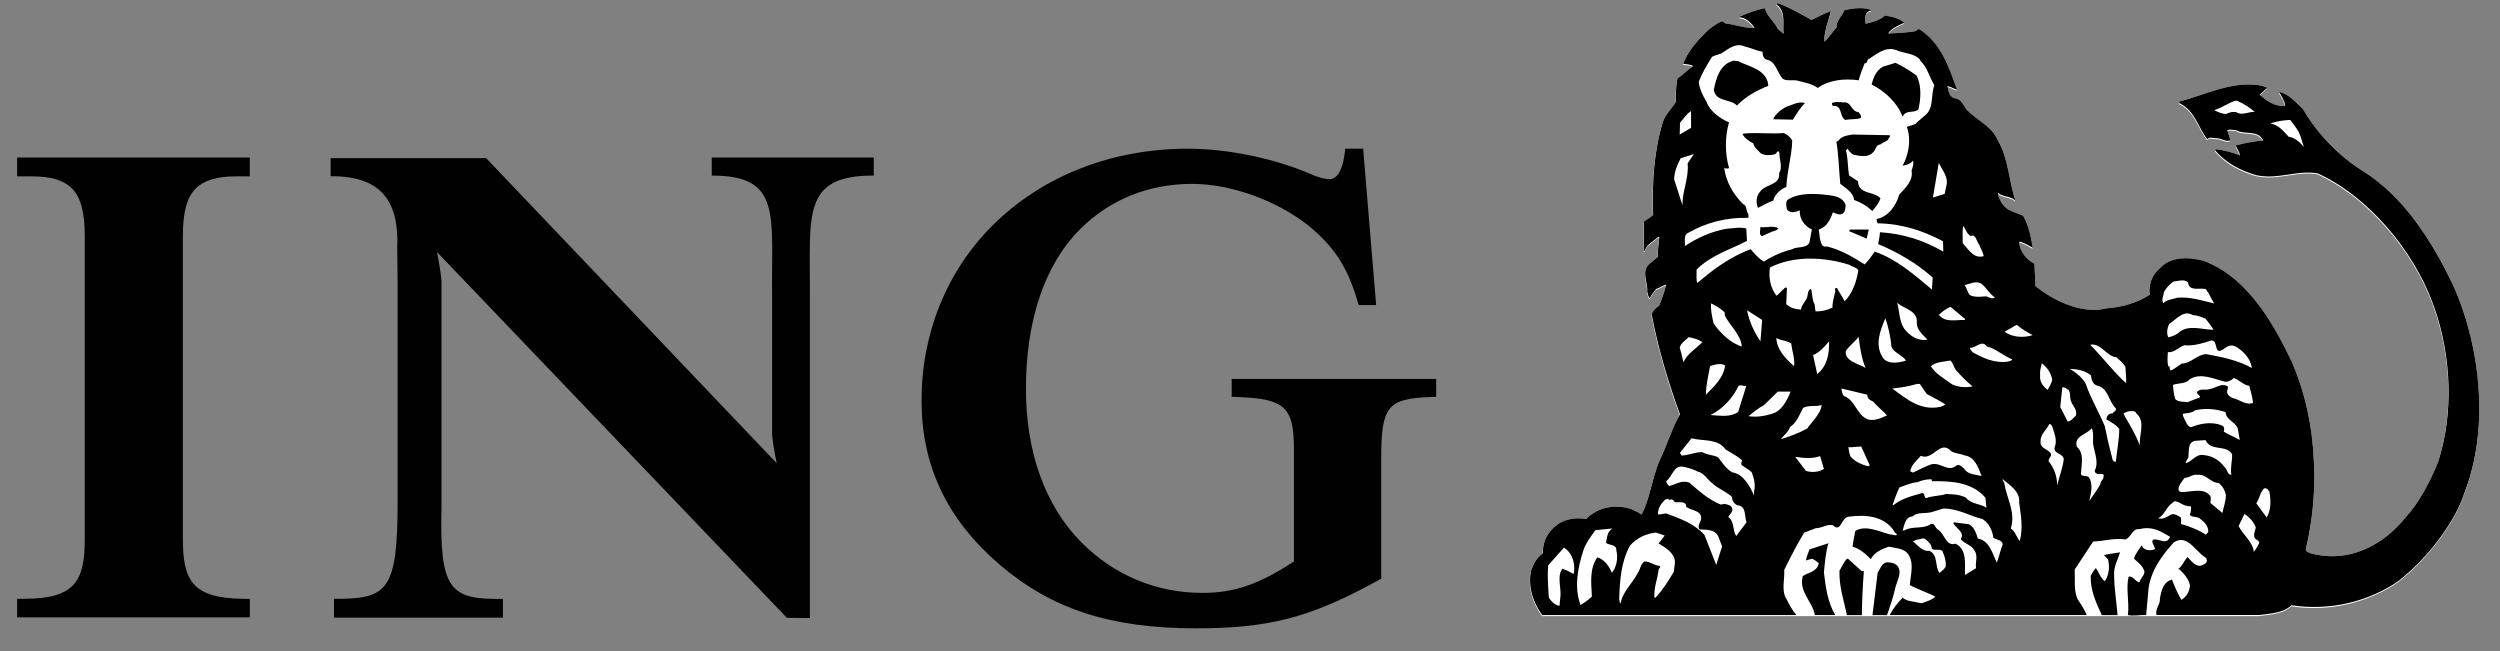 <svg width="96" height="25" viewBox="0 0 96 25" fill="none" xmlns="http://www.w3.org/2000/svg">
<rect x="0" y="0" width="96" height="25" fill="#808080" stroke="none"/>
<g clip-path="url(#clip0_955_245830)">
<path fill-rule="evenodd" clip-rule="evenodd" d="M1.244 6.773C1.955 6.773 2.45 6.923 2.757 7.23C3.101 7.574 3.255 8.141 3.255 9.07V20.672C3.255 22.278 2.918 22.994 0.93 22.994H0.657V23.706H9.593V22.998L9.323 22.994C7.354 22.971 7.022 22.259 7.022 20.672V9.07C7.022 8.144 7.175 7.579 7.519 7.236C7.829 6.924 8.333 6.772 9.058 6.772H9.592V6.05H0.657V6.772H1.244V6.773Z" fill="#010102"/>
<path fill-rule="evenodd" clip-rule="evenodd" d="M29.826 17.788C29.826 17.788 29.671 17.064 29.648 16.659V11.359C29.613 8.269 30.035 6.731 27.331 6.743V6.048H33.552V6.743C30.767 6.731 31.117 8.27 31.101 11.359V23.733L30.216 23.724L16.78 9.678C16.78 9.678 16.931 10.402 16.954 10.808V19.485C16.878 22.651 17.27 23.033 19.312 22.996V23.719H12.825V22.996C14.87 22.999 15.272 22.727 15.269 19.227V19.436V10.884L15.253 9.527C15.329 7.77 14.679 6.751 12.696 6.767V6.073H18.668L29.826 17.788Z" fill="#010102"/>
<path fill-rule="evenodd" clip-rule="evenodd" d="M52.345 5.71H51.659L51.627 5.945C51.581 6.295 51.443 6.882 51.043 6.882C50.929 6.882 50.646 6.828 50.326 6.682C48.937 6.081 47.137 5.71 45.622 5.71C42.674 5.71 39.999 6.765 38.089 8.682C36.334 10.443 35.374 12.84 35.388 15.431C35.4 17.912 36.377 19.953 38.376 21.674C40.389 23.395 42.646 24.128 45.924 24.128C48.656 24.128 50.219 23.736 52.619 22.45L53.039 22.222V17.593C53.039 15.619 53.281 15.312 54.888 15.247L55.149 15.237V14.55H47.297V15.237L47.559 15.247C49.349 15.317 49.687 15.637 49.687 17.269V21.559C48.359 22.434 47.394 22.767 46.176 22.767C44.375 22.767 42.772 22.071 41.541 20.843C40.1 19.402 39.396 17.303 39.396 14.931C39.396 12.376 40.077 10.197 41.48 8.796C42.597 7.681 44.081 7.061 45.773 7.061C47.284 7.061 49.04 7.709 50.245 8.663C51.224 9.464 51.732 10.239 52.115 11.52L52.174 11.714H52.844L52.345 5.71Z" fill="#010102"/>
<path fill-rule="evenodd" clip-rule="evenodd" d="M86.738 23.658C87.174 23.592 87.637 23.602 87.986 23.283C89.461 23.509 90.956 23.145 92.115 22.333C92.726 21.841 93.276 21.27 93.722 20.646C94.114 20.096 94.423 19.584 94.623 18.969C94.772 18.589 94.89 18.195 94.979 17.789C95.4 15.877 95.178 13.739 94.555 11.92C94.442 11.583 94.311 11.256 94.169 10.944C93.392 9.338 92.333 7.606 90.704 6.591C89.786 6.019 88.941 5.134 88.422 4.218C88.14 3.965 87.87 3.629 87.505 3.568C87.605 3.733 87.715 3.894 87.742 4.086L87.721 4.113C87.334 4.124 87.03 3.919 86.765 3.672L87.057 3.407C86.947 3.351 86.821 3.33 86.699 3.302C85.584 3.175 84.667 3.689 83.678 3.937L83.663 3.991C84.27 4.261 84.397 4.93 84.751 5.382C84.838 5.277 84.987 5.353 85.109 5.344C85.286 5.354 85.451 5.481 85.623 5.437C85.628 5.289 85.545 5.172 85.518 5.04C85.623 4.99 85.749 5.034 85.866 5.04C86.186 5.227 86.699 5.007 86.898 5.437C86.534 5.46 86.191 5.536 85.849 5.619C85.871 5.757 86.01 5.867 85.998 6.005C85.706 5.884 85.396 5.807 85.07 5.769L85.054 5.818C85.468 6.303 86.037 6.591 86.617 6.761C87.451 6.954 88.185 6.557 88.99 6.695C90.968 7.6 92.657 9.669 93.392 11.633C93.428 11.727 93.463 11.823 93.495 11.92C94.111 13.713 94.227 15.918 93.611 17.788C93.283 18.566 92.922 19.301 92.343 19.933C92.124 20.203 91.882 20.442 91.619 20.645C90.79 21.29 89.768 21.575 88.714 21.286C88.648 21.24 88.515 21.229 88.538 21.114C88.574 20.96 88.609 20.805 88.639 20.645C88.813 19.749 88.894 18.806 88.847 17.863C88.846 17.823 88.845 17.782 88.843 17.742C88.785 16.373 88.512 15.142 88.008 13.958C87.685 13.278 87.302 12.537 86.819 11.873C86.241 11.08 85.526 10.395 84.606 10.053C84.043 9.904 83.347 9.876 82.923 10.344C82.619 10.61 82.493 10.968 82.536 11.361C82.061 11.661 81.527 11.823 80.946 11.873C80.804 11.885 80.658 11.938 80.51 11.936C80.37 11.942 80.233 11.936 80.098 11.92C79.399 11.834 78.692 11.457 78.154 11.026C78.143 10.739 78.126 10.469 78.115 10.166C77.807 10.006 77.552 9.703 77.53 9.344L77.558 9.316C77.735 9.371 77.889 9.459 78.049 9.553C77.977 9.123 77.894 8.698 77.68 8.323C77.48 8.24 77.281 8.174 77.094 8.074C76.879 7.932 76.74 7.672 76.709 7.435C76.901 7.623 77.238 7.557 77.387 7.755C77.127 6.988 77.123 6.111 76.697 5.41C76.481 4.892 75.918 4.654 75.531 4.274C75.382 4.092 75.322 3.838 75.052 3.81C74.831 3.755 74.814 3.507 74.776 3.347C74.913 3.363 75.029 3.457 75.144 3.479C74.825 2.63 74.543 1.686 73.676 1.146L73.528 1.24C73.191 1.29 72.832 1.312 72.495 1.323C72.644 1.103 72.909 1.008 73.119 0.908C72.876 0.727 72.676 0.683 72.372 0.634C72.195 0.809 71.876 0.898 71.65 0.948L71.621 0.925C71.615 0.727 71.571 0.484 71.87 0.434C71.582 0.296 71.106 0.352 70.814 0.434C70.732 0.65 70.495 0.843 70.512 1.097C70.341 1.274 70.219 1.511 70.042 1.638C70.037 1.213 70.218 0.822 70.295 0.463C70.047 0.557 69.794 0.69 69.55 0.805C69.159 0.579 68.746 0.353 68.327 0.182C68.289 0.165 68.205 0.149 68.222 0.22C68.581 0.479 68.442 0.965 68.48 1.334L68.254 1.147C68.143 0.866 67.825 0.662 67.77 0.353C67.394 0.425 67.154 0.524 66.806 0.673L66.758 0.701C67.017 0.701 67.238 0.904 67.364 1.109C66.973 1.13 66.625 0.977 66.238 0.937C66.2 0.899 66.166 0.854 66.105 0.86C65.912 0.932 65.746 1.069 65.576 1.202C65.195 1.577 64.808 1.991 64.626 2.488C64.754 2.509 64.913 2.504 65.007 2.581C64.798 2.708 64.615 2.923 64.411 3.044C64.339 3.331 64.351 3.658 64.334 3.971C64.173 4.215 63.958 4.429 63.854 4.7C63.511 5.807 63.423 7.039 63.473 8.296C63.362 8.401 63.218 8.468 63.114 8.55L63.125 9.675H63.152C63.202 9.439 63.484 9.306 63.655 9.146H63.711C63.683 9.4 63.65 9.654 63.644 9.913L63.325 10.178C63.004 10.459 63.274 10.884 63.247 11.237C63.27 11.33 63.285 11.468 63.352 11.491C63.391 11.353 63.512 11.254 63.59 11.132C63.727 11.099 63.849 10.988 63.975 10.973C63.903 11.248 63.811 11.518 63.699 11.783C63.646 11.818 63.584 11.864 63.531 11.921C63.474 11.982 63.429 12.05 63.417 12.125C63.667 13.432 64.057 14.722 64.504 15.952C64.201 16.466 64.029 17.07 63.776 17.6C63.74 17.674 63.708 17.75 63.677 17.826C63.424 18.467 63.346 19.185 63.031 19.801C62.903 19.713 62.765 19.646 62.623 19.585C62.025 19.387 61.335 19.514 60.9 19.972C60.513 19.9 60.115 19.966 59.811 20.171C59.593 20.333 59.425 20.53 59.328 20.76C59.262 20.92 59.232 21.095 59.242 21.285C58.995 21.456 58.862 21.72 58.779 21.985C58.663 22.581 58.873 23.201 59.215 23.659H86.738V23.658Z" fill="white"/>
<path fill-rule="evenodd" clip-rule="evenodd" d="M83.084 11.256C83.078 11.399 82.973 11.56 83.067 11.681C83.2 11.531 83.421 11.537 83.598 11.471C84.089 11.427 84.558 11.581 85.016 11.692C84.901 11.51 84.823 11.307 84.696 11.141C84.441 11.075 84.055 11.251 84.012 10.876C83.857 10.743 83.613 10.838 83.454 10.848C83.299 10.959 83.172 11.096 83.084 11.256Z" fill="white"/>
<path fill-rule="evenodd" clip-rule="evenodd" d="M66.205 6.495C66.203 6.493 66.199 6.49 66.196 6.49C66.196 6.49 66.196 6.493 66.198 6.495H66.205Z" fill="white"/>
<path fill-rule="evenodd" clip-rule="evenodd" d="M68.217 11.397L68.549 11.078C68.577 11.078 68.598 11.084 68.615 11.106L68.587 11.718C68.747 11.867 68.946 11.916 69.155 11.928C69.172 11.762 69.299 11.647 69.371 11.503C69.432 11.387 69.394 11.216 69.514 11.133L69.552 11.171C69.592 11.353 69.581 11.558 69.675 11.717C69.686 11.805 69.702 11.916 69.713 11.993C69.956 12.005 70.176 11.938 70.364 11.85C70.353 11.641 70.425 11.469 70.457 11.276C70.508 11.209 70.397 11.088 70.535 11.094C70.612 11.259 70.751 11.43 70.828 11.607C71.148 11.281 71.28 10.857 71.358 10.416C71.264 10.288 71.121 10.288 71.01 10.206C70.072 9.903 68.867 9.841 67.961 10.31C67.903 10.686 67.98 11.1 68.217 11.397Z" fill="white"/>
<path fill-rule="evenodd" clip-rule="evenodd" d="M59.437 21.747C59.403 22.172 59.437 22.571 59.464 22.99C59.553 23.128 59.713 23.288 59.872 23.299L59.901 23.018C59.966 22.625 59.757 22.209 59.978 21.878C60.132 21.928 60.286 22.005 60.42 22.077C60.484 21.713 60.392 21.288 60.044 21.068L59.437 21.747Z" fill="white"/>
<path fill-rule="evenodd" clip-rule="evenodd" d="M60.802 21.153C60.587 21.798 60.426 22.595 60.687 23.273C60.835 23.175 60.99 23.081 61.121 22.942C61.095 22.423 61.023 21.869 61.331 21.439C61.602 21.522 61.785 21.781 61.889 22.035C62.072 21.803 62.133 21.483 62.06 21.174C62.072 20.932 61.794 20.988 61.662 20.887C61.707 20.683 61.701 20.447 61.917 20.331L61.254 20.398C61.084 20.639 60.896 20.877 60.802 21.153Z" fill="white"/>
<path fill-rule="evenodd" clip-rule="evenodd" d="M62.165 23.056C62.193 23.107 62.165 23.195 62.221 23.206C62.304 22.743 62.679 22.442 62.884 22.035C62.982 21.897 62.976 21.703 63.137 21.598C63.353 21.598 63.507 21.753 63.717 21.77C63.783 21.819 63.683 21.863 63.678 21.918C63.635 22.294 63.491 22.605 63.519 22.991H63.556C63.849 22.683 64.048 22.348 64.263 21.995L64.301 21.681C64.35 21.306 63.942 21.064 63.677 20.909L63.914 20.606L63.583 20.49C63.196 20.529 62.848 20.688 62.578 20.992C62.242 21.61 62.188 22.307 62.165 23.056Z" fill="white"/>
<path fill-rule="evenodd" clip-rule="evenodd" d="M63.653 19.783C63.78 19.822 63.896 19.717 64.022 19.772C64.531 19.959 65.061 20.152 65.442 20.577L65.895 21.73L66.121 21.019L65.972 20.632C65.845 20.356 65.497 20.379 65.259 20.368C65.161 20.257 65.265 20.13 65.299 20.026C65.414 19.634 64.934 19.656 64.741 19.497C64.752 19.259 64.465 19.342 64.304 19.32L64.249 19.254C64.217 19.204 64.134 19.204 64.089 19.242C64.078 19.227 64.056 19.215 64.068 19.187L63.945 19.215C63.775 19.364 63.659 19.557 63.653 19.783Z" fill="white"/>
<path fill-rule="evenodd" clip-rule="evenodd" d="M63.97 18.517C63.986 18.588 64.031 18.66 64.085 18.704C64.334 18.638 64.571 18.467 64.858 18.571C65.229 18.896 65.615 19.238 66.063 19.416L66.222 19.387C66.322 19.422 66.432 19.426 66.499 19.537C66.56 19.686 66.406 19.774 66.355 19.895C66.604 20.077 66.504 20.403 66.66 20.623L67.057 20.093C66.964 19.861 67.063 19.465 66.698 19.443C66.577 19.381 66.494 19.26 66.499 19.122C66.263 18.907 65.97 18.814 65.731 18.593C65.539 18.439 65.423 18.201 65.174 18.146C65.003 18.053 64.816 18.003 64.618 17.959C64.246 17.904 64.213 18.345 63.97 18.517Z" fill="white"/>
<path fill-rule="evenodd" clip-rule="evenodd" d="M64.501 17.43L64.568 17.535C64.843 17.518 65.093 17.397 65.364 17.402C65.545 17.513 65.783 17.508 65.97 17.601C66.119 17.805 66.28 18.037 66.499 18.175C66.948 18.241 67.196 18.721 67.35 19.073V18.902C67.416 18.666 67.344 18.39 67.256 18.175C67.145 18.064 66.986 17.992 66.87 17.893C66.847 17.822 66.864 17.788 66.886 17.722C66.715 17.54 66.461 17.44 66.252 17.297C65.959 16.873 65.395 16.989 64.948 16.873L64.501 17.43Z" fill="white"/>
<path fill-rule="evenodd" clip-rule="evenodd" d="M64.493 13.383C64.542 13.554 64.602 13.769 64.635 13.951C64.789 13.609 65.094 13.456 65.364 13.174C65.209 13.069 65.017 13.019 64.846 12.986V12.976C64.724 13.097 64.537 13.218 64.493 13.383Z" fill="white"/>
<path fill-rule="evenodd" clip-rule="evenodd" d="M65.497 15.196L65.745 14.942C65.994 14.689 66.198 14.396 66.237 14.071C66.06 13.966 65.829 14.037 65.657 14.098C65.596 14.457 65.503 14.81 65.497 15.196Z" fill="white"/>
<path fill-rule="evenodd" clip-rule="evenodd" d="M65.681 15.975C66.062 15.997 66.431 16.073 66.741 15.86L67.05 14.866C66.951 14.86 66.851 14.817 66.758 14.85C66.554 15.302 66.144 15.748 65.681 15.975Z" fill="white"/>
<path fill-rule="evenodd" clip-rule="evenodd" d="M65.793 12.454C66.041 12.819 66.455 13.227 66.88 13.342C66.831 12.879 66.434 12.559 66.229 12.162L66.217 12.029C66.057 11.874 65.864 11.771 65.698 11.687C65.671 11.953 65.743 12.207 65.793 12.454Z" fill="white"/>
<path fill-rule="evenodd" clip-rule="evenodd" d="M67.134 16.019C67.426 16.069 67.741 16.019 68.011 15.935C68.404 15.842 68.619 15.412 68.751 15.076H68.26L67.73 15.594C67.521 15.705 67.321 15.871 67.134 16.019Z" fill="white"/>
<path fill-rule="evenodd" clip-rule="evenodd" d="M67.075 11.955C67.158 12.385 67.339 12.776 67.589 13.146L67.655 12.324L67.075 11.955Z" fill="white"/>
<path fill-rule="evenodd" clip-rule="evenodd" d="M68.887 14.099C68.92 13.823 68.805 13.504 68.773 13.222C68.607 13.112 68.375 13.123 68.204 13.013C68.215 13.449 68.556 13.818 68.887 14.099Z" fill="white"/>
<path fill-rule="evenodd" clip-rule="evenodd" d="M68.384 16.903C68.732 16.792 69.068 16.671 69.388 16.494C69.592 16.203 69.901 15.937 69.945 15.595C69.692 15.666 69.47 15.585 69.234 15.701C69.09 15.96 69.001 16.252 68.726 16.439C68.682 16.626 68.478 16.754 68.384 16.903Z" fill="white"/>
<path fill-rule="evenodd" clip-rule="evenodd" d="M68.923 17.581L69.337 18.12C69.558 18.192 69.834 18.17 70.027 18.043L69.878 17.552C69.586 17.664 69.238 17.63 68.923 17.581Z" fill="white"/>
<path fill-rule="evenodd" clip-rule="evenodd" d="M69.618 13.675L69.778 14.404C70.164 14.089 70.242 13.631 70.233 13.146C70.012 13.399 69.882 13.554 69.618 13.675Z" fill="white"/>
<path fill-rule="evenodd" clip-rule="evenodd" d="M70.704 14.96C70.71 15.065 70.738 15.164 70.799 15.248C71.228 15.401 71.273 15.925 71.671 16.124C71.93 16.239 72.227 16.096 72.454 15.991C72.283 15.799 72.089 15.665 71.924 15.461C71.808 15.412 71.692 15.34 71.698 15.197L70.704 14.96Z" fill="white"/>
<path fill-rule="evenodd" clip-rule="evenodd" d="M71.043 17.563C71.231 17.778 71.485 17.888 71.75 17.948C71.706 17.887 71.778 17.948 71.789 17.91L71.457 17.183C71.291 17.187 71.12 17.221 70.966 17.21C70.976 17.331 71.005 17.451 71.043 17.563Z" fill="white"/>
<path fill-rule="evenodd" clip-rule="evenodd" d="M71.633 14.167C71.478 13.808 71.413 13.373 71.37 12.976C71.204 13.174 71.033 13.301 70.878 13.505C70.806 13.913 71.39 14.013 71.633 14.167Z" fill="white"/>
<path fill-rule="evenodd" clip-rule="evenodd" d="M72.305 13.791C72.503 14.05 72.939 13.961 73.183 13.884C73.067 13.685 72.693 13.57 72.627 13.355C72.588 12.975 72.512 12.605 72.389 12.257C72.195 12.726 71.963 13.284 72.305 13.791Z" fill="white"/>
<path fill-rule="evenodd" clip-rule="evenodd" d="M72.653 14.961C73.206 15.365 73.747 15.833 74.52 15.662C74.575 15.623 74.669 15.628 74.68 15.557C74.453 15.413 74.211 15.303 73.978 15.171L73.714 14.785H73.593C73.294 14.884 72.973 14.922 72.653 14.961Z" fill="white"/>
<path fill-rule="evenodd" clip-rule="evenodd" d="M72.665 19.434H72.703C73.035 19.169 73.427 19.081 73.819 18.97C73.924 19.009 73.858 19.125 73.951 19.169C74.189 19.07 74.476 19.092 74.719 19.009C75.012 19.021 75.25 19.026 75.487 19.153C75.674 19.4 76.028 19.374 76.271 19.538L76.232 19.153C75.719 18.551 74.918 18.507 74.179 18.519L74.162 18.441C73.986 18.441 73.787 18.48 73.621 18.558C73.384 18.568 73.158 18.684 72.93 18.756C72.825 18.965 72.742 19.218 72.665 19.434Z" fill="white"/>
<path fill-rule="evenodd" clip-rule="evenodd" d="M73.106 12.655C73.321 12.937 73.641 13.152 74.005 13.08C73.818 12.898 73.602 12.704 73.591 12.445C73.647 11.954 73.106 11.916 72.841 11.662C72.928 11.993 72.918 12.362 73.106 12.655Z" fill="white"/>
<path fill-rule="evenodd" clip-rule="evenodd" d="M73.052 20.41H73.116C73.409 20.227 73.835 20.366 74.122 20.172C74.282 20.089 74.293 20.31 74.404 20.371C74.674 20.537 74.707 21.032 75.088 20.917C75.546 21.154 75.431 21.712 75.447 22.12L75.873 21.856C75.834 21.641 75.955 21.38 75.817 21.193C75.712 20.957 75.425 20.934 75.287 20.741C75.453 20.459 75.078 20.328 75 20.123L75.022 20.095L75.606 20.172C75.806 20.294 75.877 20.515 75.939 20.719C76.397 20.796 76.507 21.314 76.668 21.645C76.762 21.419 76.8 21.176 76.894 20.956C76.9 20.774 76.657 20.774 76.536 20.692C76.502 20.41 76.375 20.145 76.127 19.974C75.619 19.848 75.172 19.566 74.615 19.566L74.15 19.71C73.896 19.77 73.626 19.693 73.433 19.869C73.144 19.891 73.123 20.206 73.052 20.41Z" fill="white"/>
<path fill-rule="evenodd" clip-rule="evenodd" d="M73.345 18.137L73.45 18.187C73.676 18.081 73.903 17.961 74.141 17.872C74.51 17.767 74.797 18.187 75.107 17.922C75.223 17.839 75.321 17.961 75.41 18.027C75.543 18.27 75.852 18.254 76.084 18.32C75.969 18.006 75.825 17.575 75.422 17.524C75.262 17.453 75.073 17.46 74.919 17.365C74.494 16.896 74.218 17.75 73.754 17.541C73.588 17.724 73.384 17.895 73.345 18.137Z" fill="white"/>
<path fill-rule="evenodd" clip-rule="evenodd" d="M73.45 20.825C73.627 20.973 73.808 21.227 74.084 21.194C74.428 21.354 74.284 21.805 74.471 22.043L74.669 21.866L74.653 21.855L74.681 21.828L74.693 21.844C74.748 21.678 74.67 21.386 74.576 21.193C74.449 21.106 74.3 21.199 74.179 21.116C74.162 20.939 74.052 20.851 73.925 20.741C73.837 20.675 73.72 20.763 73.621 20.757L73.45 20.825Z" fill="white"/>
<path fill-rule="evenodd" clip-rule="evenodd" d="M74.138 14.099C74.32 14.403 74.673 14.591 74.955 14.8C75.186 14.906 75.49 14.932 75.739 14.877C75.501 14.685 75.285 14.464 75.087 14.231C75.01 14.121 74.993 13.984 74.889 13.884C74.628 13.934 74.337 13.929 74.138 14.099Z" fill="white"/>
<path fill-rule="evenodd" clip-rule="evenodd" d="M74.442 12.126C74.697 12.44 75.089 12.313 75.448 12.324V12.286L74.895 11.822C74.74 11.872 74.576 12.009 74.442 12.126Z" fill="white"/>
<path fill-rule="evenodd" clip-rule="evenodd" d="M64.278 6.924L64.598 7.917C64.592 7.354 64.852 6.886 64.797 6.312L65.034 5.958L64.531 6.113C64.399 6.366 64.29 6.621 64.278 6.924Z" fill="white"/>
<path fill-rule="evenodd" clip-rule="evenodd" d="M64.493 5.202L64.928 4.948V4.302C64.746 4.413 64.646 4.6 64.504 4.75L64.493 5.202Z" fill="white"/>
<path fill-rule="evenodd" clip-rule="evenodd" d="M73.449 6.206C73.343 6.344 73.184 6.377 73.052 6.405C73.283 5.98 73.394 5.389 73.211 4.909C73.333 4.865 73.466 4.844 73.582 4.777L73.57 4.766L73.874 4.5C74.277 4.225 74.123 3.701 74.272 3.31C74.073 3 74.013 2.626 73.725 2.366L73.742 2.356C73.515 2.069 73.107 2.101 72.796 1.958C72.388 1.82 72.073 2.101 71.781 2.29C71.654 2.311 71.731 2.476 71.593 2.471C71.516 2.676 71.421 2.896 71.367 3.122C70.82 3.044 70.23 3.106 69.793 3.414C69.561 3.244 69.279 3.21 69.008 3.133C68.81 3.095 68.584 3.167 68.441 3.055C68.231 2.819 68.186 2.388 67.827 2.328C67.7 2.284 67.673 2.146 67.673 2.024C67.435 1.986 67.225 1.876 66.993 1.826C66.641 1.665 66.359 1.92 66.094 2.09C65.978 2.141 65.845 2.156 65.736 2.224C65.537 2.532 65.349 2.847 65.222 3.188C65.261 3.469 65.382 3.718 65.526 3.955C65.653 4.314 66.05 4.595 66.387 4.739C66.227 5.284 66.227 5.936 66.387 6.487C66.387 6.487 66.377 6.494 66.377 6.493C66.377 6.494 66.36 6.508 66.36 6.508C66.307 6.508 66.251 6.519 66.207 6.493H66.2C66.277 7.019 66.526 7.48 66.927 7.876C67.071 7.927 67.038 8.097 67.099 8.208C67.137 8.257 67.142 8.362 67.126 8.406C66.265 8.378 65.497 8.593 64.807 8.985C64.63 9.073 64.708 9.316 64.692 9.487C65.177 9.167 65.702 8.93 66.281 8.825C66.53 8.809 66.811 8.748 67.049 8.814L67.077 9.289C66.42 9.63 65.702 9.829 65.138 10.392C65.15 10.562 65.117 10.761 65.167 10.905L65.669 10.496C66.154 10.128 66.662 9.813 67.221 9.609C67.37 9.785 67.525 9.973 67.724 10.082C68.06 9.867 68.425 9.708 68.811 9.609C69.016 9.487 69.341 9.597 69.473 9.355L69.568 8.853C69.551 8.842 69.541 8.821 69.512 8.827C69.253 8.677 69.082 8.419 69.104 8.115C69.016 8.158 68.917 8.186 68.811 8.192C68.723 8.169 68.641 8.148 68.602 8.059C68.596 7.948 68.54 7.783 68.651 7.701C69.01 7.48 69.474 7.469 69.927 7.503C70.263 7.546 70.75 7.529 70.865 7.928C70.85 8.043 70.86 8.17 70.744 8.247C70.623 8.313 70.485 8.241 70.374 8.192C70.286 8.462 70.137 8.766 69.833 8.854L69.872 9.174C69.91 9.318 69.921 9.554 70.148 9.505C70.673 9.632 71.136 9.902 71.594 10.194C71.749 10.04 71.871 9.863 71.98 9.704C72.797 9.979 73.505 10.591 74.178 11.159L74.206 10.696C73.566 10.128 72.853 9.725 72.113 9.411C72.141 9.262 72.174 9.118 72.179 8.959C73.058 9.008 73.89 9.278 74.615 9.704L74.603 9.306C73.841 8.898 73.007 8.628 72.096 8.617C72.063 8.566 72.052 8.495 72.058 8.445C72.5 8.373 72.814 7.916 72.92 7.518C73.146 7.259 73.472 6.978 73.395 6.592C73.405 6.561 73.416 6.527 73.428 6.494C73.457 6.396 73.482 6.296 73.449 6.206Z" fill="white"/>
<path fill-rule="evenodd" clip-rule="evenodd" d="M74.216 7.624L74.668 7.48L74.717 7.227C74.845 6.857 74.575 6.582 74.441 6.289L74.216 7.624Z" fill="white"/>
<path fill-rule="evenodd" clip-rule="evenodd" d="M75.359 9.373C75.575 9.609 75.785 9.991 76.166 9.874C76.138 9.715 76.05 9.583 75.995 9.439C75.894 9.322 75.862 8.992 75.663 9.108C75.514 9.009 75.476 8.842 75.381 8.71C75.338 8.914 75.365 9.168 75.359 9.373Z" fill="white"/>
<path fill-rule="evenodd" clip-rule="evenodd" d="M75.439 10.987C75.522 11.104 75.544 11.253 75.626 11.357C75.775 11.456 75.996 11.441 76.178 11.424C76.343 11.385 76.448 11.567 76.603 11.461C76.41 11.34 76.295 11.119 76.112 10.96C75.896 10.789 75.665 10.938 75.439 10.987Z" fill="white"/>
<path fill-rule="evenodd" clip-rule="evenodd" d="M75.731 13.553C76.112 13.779 76.597 14 77.105 13.923C77.159 13.895 77.254 13.901 77.264 13.834C76.95 13.723 76.62 13.409 76.29 13.343C76.107 13.062 75.87 13.415 75.638 13.393C75.643 13.459 75.709 13.509 75.731 13.553Z" fill="white"/>
<path fill-rule="evenodd" clip-rule="evenodd" d="M76.876 18.423L76.959 18.601C77.042 19.175 77.406 19.703 77.207 20.332C77.373 20.448 77.423 20.641 77.527 20.795H77.555C77.682 20.316 77.594 19.819 77.527 19.339C77.577 18.903 77.135 18.649 76.876 18.423Z" fill="white"/>
<path fill-rule="evenodd" clip-rule="evenodd" d="M76.974 12.776C77.261 12.997 77.719 13.019 78.049 12.909C77.84 12.793 77.609 12.666 77.437 12.511L76.974 12.776Z" fill="white"/>
<path fill-rule="evenodd" clip-rule="evenodd" d="M78.333 14.469C78.304 14.701 78.46 14.894 78.625 15.009C78.686 14.871 78.785 14.756 78.796 14.601C78.747 14.364 78.614 14.149 78.399 13.99C78.36 14.144 78.316 14.291 78.333 14.469Z" fill="white"/>
<path fill-rule="evenodd" clip-rule="evenodd" d="M78.352 16.983C78.313 17.242 78.6 17.276 78.722 17.419C78.821 17.54 78.655 17.623 78.655 17.739C78.865 18.009 78.986 18.318 78.986 18.677C79.07 18.341 79.196 18.02 79.242 17.673C79.219 17.43 78.834 17.48 78.894 17.21C79.003 16.934 78.871 16.664 78.799 16.416C78.777 16.377 78.727 16.299 78.684 16.322C78.583 16.548 78.335 16.707 78.352 16.983Z" fill="white"/>
<path fill-rule="evenodd" clip-rule="evenodd" d="M79.11 15.672L79.397 16.229C79.524 16.213 79.606 16.091 79.706 16.003C79.783 15.771 79.579 15.622 79.519 15.435C79.468 15.302 79.519 15.126 79.424 15.01C79.353 14.966 79.269 14.894 79.186 14.915L79.11 15.672Z" fill="white"/>
<path fill-rule="evenodd" clip-rule="evenodd" d="M79.478 14.205C79.704 14.342 79.963 14.54 80.084 14.783C80.278 15.346 80.587 15.853 80.813 16.399C80.897 16.78 80.963 17.119 81.068 17.495C81.107 17.592 81.084 17.786 81.239 17.77C81.283 17.351 81.366 16.948 81.371 16.512C81.234 16.331 81.05 16.253 80.88 16.142V16.104C80.902 16.01 80.98 15.9 81.096 15.917C81.145 15.861 81.294 15.807 81.229 15.707C80.941 15.421 80.958 14.927 80.499 14.838C80.34 14.772 80.3 14.607 80.285 14.452C80.069 14.271 79.748 14.209 79.478 14.205Z" fill="white"/>
<path fill-rule="evenodd" clip-rule="evenodd" d="M79.741 17.194C80.023 17.452 79.924 17.828 79.901 18.175C79.858 18.385 80.122 18.264 80.206 18.374C80.376 18.628 80.277 18.997 80.216 19.273C80.365 19.046 80.537 18.848 80.652 18.6C80.646 18.506 80.767 18.462 80.763 18.347C80.812 18.186 80.625 18.258 80.548 18.241C80.482 18.224 80.41 18.18 80.431 18.092C80.575 17.816 80.443 17.485 80.387 17.21C80.321 16.983 80.416 16.681 80.31 16.482C80.134 16.725 79.609 16.78 79.741 17.194Z" fill="white"/>
<path fill-rule="evenodd" clip-rule="evenodd" d="M80.255 13.276C80.747 13.773 81.105 14.271 81.635 14.752C81.647 14.538 81.619 14.338 81.607 14.128C81.529 13.98 81.386 13.869 81.265 13.759C80.874 13.72 80.669 13.193 80.255 13.276Z" fill="white"/>
<path fill-rule="evenodd" clip-rule="evenodd" d="M81.544 15.906C81.555 15.955 81.578 15.999 81.599 16.049C81.814 16.403 82.018 16.766 82.168 17.147C82.124 16.739 82.4 16.231 82.035 15.917C81.986 15.784 81.82 15.829 81.715 15.839L81.544 15.906Z" fill="white"/>
<path fill-rule="evenodd" clip-rule="evenodd" d="M82.868 19.937C83.023 20.007 83.222 19.88 83.371 19.793C83.509 19.759 83.625 19.837 83.73 19.908C83.774 19.996 83.73 20.079 83.746 20.162C84.078 20.256 84.403 20.377 84.696 20.57L84.789 20.477C84.811 20.239 84.624 20.069 84.447 19.937C84.331 19.869 84.159 19.908 84.078 19.803C84.133 19.716 84.133 19.583 84.127 19.483C83.944 19.483 83.828 19.428 83.679 19.34C83.586 19.312 83.502 19.235 83.425 19.34C83.15 19.528 83.133 19.803 82.868 19.937Z" fill="white"/>
<path fill-rule="evenodd" clip-rule="evenodd" d="M83.254 12.995C83.392 12.958 83.536 12.918 83.652 12.819C84.02 12.483 84.557 12.708 84.987 12.703C84.905 12.554 84.788 12.406 84.683 12.278C84.529 12.217 84.385 12.146 84.209 12.146C83.833 11.926 83.58 12.295 83.292 12.476C83.215 12.627 83.177 12.846 83.254 12.995Z" fill="white"/>
<path fill-rule="evenodd" clip-rule="evenodd" d="M83.267 14.131C83.267 14.116 83.267 14.098 83.283 14.093C83.333 14.138 83.277 14.242 83.361 14.264C83.504 14.193 83.637 14.093 83.769 14C84.139 14 84.36 13.642 84.724 13.642C85.331 13.752 85.934 13.873 86.463 14.171C86.425 13.812 86.115 13.487 85.801 13.326C85.624 13.265 85.486 13.36 85.359 13.459C84.988 13.691 85.183 13.123 84.923 13.111C84.586 13.217 84.238 13.332 83.863 13.299C83.642 13.381 83.487 13.585 83.239 13.563C83.228 13.746 83.2 13.967 83.267 14.131Z" fill="white"/>
<path fill-rule="evenodd" clip-rule="evenodd" d="M83.518 15.36C83.633 15.481 83.826 15.459 83.993 15.481L84.473 15.294C84.479 15.206 84.33 15.183 84.362 15.085C84.495 14.936 84.678 15.04 84.842 14.979C85.075 14.947 85.313 14.715 85.543 14.886C85.538 14.913 85.555 14.952 85.533 14.979C85.46 15.15 85.583 15.255 85.715 15.321C85.986 15.371 86.24 15.62 86.51 15.508C86.483 15.283 86.422 15.073 86.366 14.857C86.14 14.819 85.981 14.631 85.77 14.553C85.676 14.642 85.555 14.708 85.439 14.697C85.013 14.598 84.505 14.334 84.075 14.604C83.92 14.791 83.644 14.736 83.435 14.818C83.446 15.007 83.468 15.189 83.518 15.36Z" fill="white"/>
<path fill-rule="evenodd" clip-rule="evenodd" d="M83.701 18.639C83.668 18.733 83.575 18.888 83.745 18.931C84.099 18.943 84.551 18.761 84.828 19.036C84.921 19.109 84.877 19.257 84.871 19.351L85.335 19.738C85.379 19.506 85.461 19.296 85.467 19.047C85.43 18.871 85.341 18.699 85.186 18.584C84.882 18.584 84.705 18.228 84.38 18.274C84.209 18.234 84.061 18.386 83.888 18.386C83.811 18.463 83.767 18.557 83.701 18.639Z" fill="white"/>
<path fill-rule="evenodd" clip-rule="evenodd" d="M83.834 16.039C83.906 16.187 83.989 16.431 84.127 16.447C84.453 16.304 84.927 16.215 85.292 16.37C85.414 16.392 85.414 16.53 85.387 16.619C85.574 16.729 85.801 16.816 85.999 16.938L85.944 16.608C85.932 16.249 85.48 16.215 85.452 15.861C85.082 15.741 84.668 15.702 84.276 15.796C84.148 15.912 83.967 15.896 83.812 15.929C83.802 15.973 83.828 16 83.834 16.039Z" fill="white"/>
<path fill-rule="evenodd" clip-rule="evenodd" d="M83.927 17.825C84.142 17.765 84.279 17.527 84.512 17.506C84.865 17.512 85.18 17.654 85.4 17.958C85.534 18.046 85.506 18.273 85.676 18.273C85.626 18.001 85.715 17.753 85.704 17.477C85.471 17.092 84.899 17.389 84.683 16.937L84.275 16.964C83.983 17.036 84.06 17.378 84.02 17.61C83.987 17.682 83.921 17.737 83.927 17.825Z" fill="white"/>
<path fill-rule="evenodd" clip-rule="evenodd" d="M85.954 20.239C86.126 20.581 86.502 20.841 86.54 21.233C86.628 21.128 86.689 21.007 86.75 20.891C86.744 20.781 86.617 20.781 86.566 20.693C86.517 20.549 86.595 20.423 86.617 20.295C86.545 20.09 86.374 19.898 86.181 19.777L85.954 20.239Z" fill="white"/>
<path fill-rule="evenodd" clip-rule="evenodd" d="M86.634 19.366L87.031 19.907C87.201 19.636 87.201 19.24 87.135 18.913C87.097 18.852 87.025 18.753 86.926 18.798C86.776 18.953 86.755 19.189 86.634 19.366Z" fill="white"/>
<path fill-rule="evenodd" clip-rule="evenodd" d="M85.017 4.269C85.16 4.341 85.299 4.407 85.469 4.417C85.586 4.357 85.735 4.313 85.878 4.351C86.082 4.484 86.331 4.324 86.567 4.335C86.359 4.137 86.12 4.015 85.878 3.9C85.569 3.965 85.321 4.185 85.017 4.269Z" fill="white"/>
<path fill-rule="evenodd" clip-rule="evenodd" d="M87.173 4.787C87.464 4.814 87.674 5.073 87.873 5.29C88.122 5.328 88.309 5.504 88.458 5.687L88.364 5.394C88.298 5.101 88.116 4.874 87.929 4.644C87.664 4.661 87.403 4.682 87.173 4.787Z" fill="white"/>
<path fill-rule="evenodd" clip-rule="evenodd" d="M66.568 2.367L66.728 2.383C67.159 2.598 67.855 2.709 67.893 3.332C67.459 3.503 67.038 3.735 66.691 4.087C66.426 3.817 65.89 3.966 65.802 3.492C65.885 3.045 66.044 2.483 66.568 2.367Z" fill="black"/>
<path fill-rule="evenodd" clip-rule="evenodd" d="M66.982 5.164C67.484 5.121 67.97 5.191 68.49 5.148C68.616 5.203 68.749 5.314 68.809 5.44C68.793 6.036 68.611 6.604 68.583 7.216C68.357 7.311 68.135 7.498 68.081 7.746C67.876 7.806 67.694 7.929 67.495 8.021C67.406 7.834 67.423 7.553 67.579 7.399C67.793 7.095 68.351 7.167 68.306 6.687C68.45 6.455 68.312 6.157 68.318 5.914C68.262 5.733 68.207 5.975 68.119 5.969C67.943 6.007 67.76 6.018 67.606 5.931C67.489 5.809 67.346 5.71 67.313 5.545C67.158 5.467 66.977 5.346 66.899 5.186L66.982 5.164Z" fill="black"/>
<path fill-rule="evenodd" clip-rule="evenodd" d="M67.592 8.76C67.828 8.792 68.078 8.688 68.282 8.804C68.237 8.881 68.122 8.914 68.028 8.936L67.658 9.108C67.52 9.074 67.597 8.853 67.592 8.76Z" fill="black"/>
<path fill-rule="evenodd" clip-rule="evenodd" d="M68.557 4.154C68.794 4.077 69.049 3.918 69.302 3.995C69.12 4.177 68.977 4.414 68.839 4.634L68.083 4.618C68.164 4.42 68.374 4.254 68.557 4.154Z" fill="black"/>
<path fill-rule="evenodd" clip-rule="evenodd" d="M70.769 3.974C71.083 3.919 71.066 4.327 71.354 4.344C71.404 4.41 71.476 4.47 71.447 4.569C71.282 4.635 71.039 4.602 70.85 4.646C70.602 4.508 70.763 4.078 70.37 4.106C70.349 4.073 70.304 4.007 70.36 3.984C70.482 3.941 70.641 3.957 70.769 3.974Z" fill="black"/>
<path fill-rule="evenodd" clip-rule="evenodd" d="M70.574 5.451C70.712 5.257 70.922 5.242 71.121 5.203L72.551 5.23C72.612 5.285 72.496 5.335 72.496 5.401C72.407 5.484 72.28 5.506 72.203 5.584C72.016 5.59 72.031 5.809 71.899 5.903C71.694 6.107 71.397 6.014 71.159 5.981C71.076 5.92 70.983 5.837 70.944 5.743L70.877 5.809C70.961 6.119 70.938 6.461 70.999 6.775L71.341 7.001C71.347 7.509 71.943 7.371 72.203 7.653C72.142 7.834 72.02 7.989 71.889 8.144C71.679 7.939 71.441 7.806 71.187 7.719C71.165 7.421 70.84 7.245 70.657 7.095C70.607 6.555 70.596 6.003 70.509 5.479L70.574 5.451Z" fill="black"/>
<path fill-rule="evenodd" clip-rule="evenodd" d="M71.091 8.854H71.754L71.67 9.202L71.007 8.92C70.992 8.865 71.052 8.849 71.091 8.854Z" fill="black"/>
<path fill-rule="evenodd" clip-rule="evenodd" d="M72.282 2.606L72.773 2.451C73.055 2.583 73.32 2.749 73.579 2.936C73.784 3.312 73.75 3.818 73.657 4.237C73.507 4.403 73.182 4.237 73.061 4.502H73.038C72.855 3.984 72.337 3.521 71.856 3.283C71.934 3.019 72.017 2.76 72.282 2.606Z" fill="black"/>
<path fill-rule="evenodd" clip-rule="evenodd" d="M83.8 23.62H86.746C87.182 23.554 87.646 23.564 87.994 23.244C89.469 23.471 90.964 23.106 92.124 22.296C92.736 21.802 93.285 21.232 93.73 20.609C94.121 20.059 94.431 19.546 94.631 18.931C94.78 18.551 94.898 18.157 94.987 17.751C95.408 15.839 95.187 13.701 94.565 11.882C94.45 11.544 94.32 11.218 94.178 10.906C93.4 9.301 92.343 7.569 90.712 6.553C89.794 5.981 88.95 5.095 88.431 4.181C88.149 3.926 87.878 3.59 87.514 3.529C87.614 3.695 87.723 3.855 87.752 4.047L87.729 4.075C87.343 4.086 87.039 3.882 86.774 3.633L87.067 3.369C86.956 3.314 86.829 3.291 86.708 3.265C85.592 3.138 84.676 3.65 83.688 3.899L83.672 3.954C84.278 4.224 84.405 4.891 84.759 5.344C84.848 5.238 84.997 5.316 85.118 5.304C85.294 5.316 85.46 5.442 85.631 5.398C85.636 5.25 85.555 5.134 85.526 5.002C85.631 4.951 85.759 4.996 85.874 5.002C86.194 5.189 86.708 4.968 86.907 5.398C86.542 5.421 86.2 5.497 85.858 5.58C85.88 5.718 86.018 5.829 86.007 5.967C85.714 5.844 85.405 5.769 85.079 5.729L85.064 5.778C85.478 6.264 86.045 6.551 86.625 6.723C87.459 6.915 88.193 6.519 88.998 6.657C90.977 7.561 92.665 9.631 93.4 11.595C93.436 11.689 93.471 11.784 93.504 11.88C94.119 13.674 94.235 15.88 93.619 17.75C93.291 18.529 92.93 19.262 92.352 19.895C92.133 20.164 91.89 20.404 91.627 20.607C90.798 21.252 89.776 21.536 88.724 21.246C88.658 21.203 88.524 21.192 88.546 21.076C88.583 20.923 88.617 20.766 88.647 20.607C88.823 19.71 88.902 18.767 88.856 17.825C88.854 17.784 88.853 17.744 88.852 17.703C88.794 16.335 88.52 15.104 88.017 13.92C87.695 13.241 87.31 12.5 86.827 11.834C86.251 11.041 85.534 10.356 84.615 10.014C84.052 9.865 83.356 9.837 82.931 10.307C82.627 10.571 82.501 10.93 82.544 11.321C82.069 11.623 81.535 11.785 80.954 11.834C80.812 11.847 80.666 11.898 80.519 11.897C80.378 11.904 80.24 11.897 80.108 11.88C79.406 11.794 78.7 11.419 78.162 10.987C78.151 10.701 78.134 10.43 78.123 10.127C77.815 9.967 77.561 9.663 77.538 9.305L77.567 9.278C77.743 9.332 77.898 9.421 78.057 9.515C77.985 9.085 77.903 8.66 77.688 8.285C77.489 8.202 77.289 8.137 77.102 8.036C76.887 7.893 76.749 7.634 76.717 7.396C76.909 7.585 77.246 7.518 77.395 7.717C77.136 6.95 77.13 6.073 76.705 5.372C76.49 4.854 75.926 4.617 75.54 4.235C75.39 4.054 75.33 3.8 75.059 3.772C74.839 3.717 74.822 3.469 74.783 3.309C74.921 3.325 75.037 3.42 75.154 3.441C74.833 2.592 74.551 1.649 73.684 1.109L73.535 1.202C73.199 1.252 72.84 1.274 72.503 1.285C72.652 1.064 72.917 0.971 73.127 0.871C72.883 0.689 72.684 0.645 72.379 0.595C72.203 0.772 71.884 0.859 71.658 0.909L71.631 0.888C71.625 0.69 71.579 0.446 71.877 0.397C71.591 0.259 71.116 0.314 70.822 0.397C70.739 0.612 70.504 0.805 70.519 1.058C70.349 1.235 70.228 1.472 70.05 1.599C70.045 1.174 70.225 0.782 70.303 0.424C70.055 0.517 69.802 0.649 69.56 0.766C69.167 0.54 68.754 0.314 68.335 0.143C68.296 0.126 68.213 0.11 68.23 0.181C68.589 0.44 68.45 0.925 68.488 1.295L68.262 1.109C68.151 0.827 67.832 0.623 67.778 0.314C67.402 0.385 67.162 0.485 66.814 0.634L66.765 0.661C67.024 0.661 67.245 0.865 67.373 1.069C66.981 1.092 66.633 0.937 66.247 0.899C66.208 0.86 66.175 0.816 66.113 0.822C65.92 0.894 65.755 1.031 65.584 1.164C65.203 1.538 64.816 1.953 64.634 2.449C64.762 2.471 64.922 2.466 65.015 2.543C64.806 2.67 64.624 2.885 64.419 3.006C64.347 3.293 64.358 3.619 64.342 3.934C64.182 4.176 63.966 4.391 63.861 4.661C63.519 5.77 63.431 7 63.481 8.257C63.37 8.362 63.226 8.429 63.122 8.511L63.133 9.637H63.16C63.211 9.399 63.493 9.267 63.663 9.107H63.719C63.691 9.361 63.658 9.614 63.653 9.874L63.332 10.139C63.013 10.42 63.283 10.844 63.255 11.197C63.278 11.291 63.293 11.429 63.361 11.451C63.399 11.313 63.52 11.214 63.597 11.093C63.735 11.059 63.856 10.949 63.983 10.933C63.913 11.208 63.818 11.478 63.707 11.743C63.654 11.778 63.592 11.825 63.539 11.881C63.483 11.942 63.438 12.011 63.427 12.086C63.675 13.393 64.066 14.683 64.513 15.914C64.209 16.426 64.037 17.03 63.784 17.56C63.748 17.634 63.716 17.709 63.685 17.787C63.431 18.428 63.354 19.145 63.038 19.762C62.911 19.673 62.774 19.607 62.631 19.546C62.033 19.348 61.343 19.475 60.908 19.932C60.521 19.86 60.123 19.926 59.819 20.13C59.601 20.294 59.433 20.491 59.337 20.721C59.272 20.881 59.24 21.055 59.251 21.245C59.002 21.416 58.869 21.681 58.787 21.945C58.671 22.542 58.88 23.161 59.223 23.619L83.8 23.62Z" fill="white"/>
<path fill-rule="evenodd" clip-rule="evenodd" d="M94.565 11.882C94.45 11.544 94.32 11.218 94.178 10.906C93.4 9.301 92.343 7.569 90.712 6.553C89.794 5.981 88.95 5.095 88.431 4.181C88.149 3.926 87.878 3.59 87.514 3.529C87.614 3.695 87.723 3.855 87.752 4.047L87.729 4.075C87.343 4.086 87.039 3.882 86.774 3.633L87.067 3.369C86.956 3.314 86.829 3.291 86.708 3.265C85.592 3.138 84.676 3.65 83.688 3.899L83.672 3.954C84.278 4.224 84.405 4.891 84.759 5.344C84.848 5.238 84.997 5.316 85.118 5.304C85.294 5.316 85.46 5.442 85.631 5.398C85.636 5.25 85.555 5.134 85.526 5.002C85.631 4.951 85.759 4.996 85.874 5.002C86.194 5.189 86.708 4.968 86.907 5.398C86.542 5.421 86.2 5.497 85.858 5.58C85.88 5.718 86.018 5.829 86.007 5.967C85.714 5.844 85.405 5.769 85.079 5.729L85.064 5.778C85.478 6.264 86.045 6.551 86.625 6.723C87.459 6.915 88.193 6.519 88.998 6.657C90.977 7.561 92.665 9.631 93.4 11.595C93.436 11.689 93.471 11.784 93.504 11.88C94.119 13.674 94.235 15.88 93.619 17.75C93.291 18.529 92.93 19.262 92.352 19.895C92.133 20.164 91.89 20.404 91.627 20.607C90.798 21.252 89.776 21.536 88.724 21.246C88.658 21.203 88.524 21.192 88.546 21.076C88.583 20.923 88.617 20.766 88.647 20.607C88.823 19.71 88.902 18.767 88.856 17.825C88.854 17.784 88.853 17.744 88.852 17.703C88.794 16.335 88.52 15.104 88.017 13.92C87.695 13.241 87.31 12.5 86.827 11.834C86.251 11.041 85.534 10.356 84.615 10.014C84.052 9.865 83.356 9.837 82.931 10.307C82.627 10.571 82.501 10.93 82.544 11.321C82.069 11.623 81.535 11.785 80.954 11.834C80.812 11.847 80.666 11.898 80.519 11.897C80.378 11.904 80.24 11.897 80.108 11.88C79.406 11.794 78.7 11.419 78.162 10.987C78.151 10.701 78.134 10.43 78.123 10.127C77.815 9.967 77.561 9.663 77.538 9.305L77.567 9.278C77.743 9.332 77.898 9.421 78.057 9.515C77.985 9.085 77.903 8.66 77.688 8.285C77.489 8.202 77.289 8.137 77.102 8.036C76.887 7.893 76.749 7.634 76.717 7.396C76.909 7.585 77.246 7.518 77.395 7.717C77.136 6.95 77.13 6.073 76.705 5.372C76.49 4.854 75.926 4.617 75.54 4.235C75.39 4.054 75.33 3.8 75.059 3.772C74.839 3.717 74.822 3.469 74.783 3.309C74.921 3.325 75.037 3.42 75.154 3.441C74.833 2.592 74.551 1.649 73.684 1.109L73.535 1.202C73.199 1.252 72.84 1.274 72.503 1.285C72.652 1.064 72.917 0.971 73.127 0.871C72.883 0.689 72.684 0.645 72.379 0.595C72.203 0.772 71.884 0.859 71.658 0.909L71.631 0.888C71.625 0.69 71.579 0.446 71.877 0.397C71.591 0.259 71.116 0.314 70.822 0.397C70.739 0.612 70.504 0.805 70.519 1.058C70.349 1.235 70.228 1.472 70.05 1.599C70.045 1.174 70.225 0.782 70.303 0.424C70.055 0.517 69.802 0.649 69.56 0.766C69.167 0.54 68.754 0.314 68.335 0.143C68.296 0.126 68.213 0.11 68.23 0.181C68.589 0.44 68.45 0.925 68.488 1.295L68.262 1.109C68.151 0.827 67.832 0.623 67.778 0.314C67.402 0.385 67.162 0.485 66.814 0.634L66.765 0.661C67.024 0.661 67.245 0.865 67.373 1.069C66.981 1.092 66.633 0.937 66.247 0.899C66.208 0.86 66.175 0.816 66.113 0.822C65.92 0.894 65.755 1.031 65.584 1.164C65.203 1.538 64.816 1.953 64.634 2.449C64.762 2.471 64.922 2.466 65.015 2.543C64.806 2.67 64.624 2.885 64.419 3.006C64.347 3.293 64.358 3.619 64.342 3.934C64.182 4.176 63.966 4.391 63.861 4.661C63.519 5.77 63.431 7 63.481 8.257C63.37 8.362 63.226 8.429 63.122 8.511L63.133 9.637H63.16C63.211 9.399 63.493 9.267 63.663 9.107H63.719C63.691 9.361 63.658 9.614 63.653 9.874L63.332 10.139C63.013 10.42 63.283 10.844 63.255 11.197C63.278 11.291 63.293 11.429 63.361 11.451C63.399 11.313 63.52 11.214 63.597 11.093C63.735 11.059 63.856 10.949 63.983 10.933C63.913 11.208 63.818 11.478 63.707 11.743C63.654 11.778 63.592 11.825 63.539 11.881C63.483 11.942 63.438 12.011 63.427 12.086C63.675 13.393 64.066 14.683 64.513 15.914C64.209 16.426 64.037 17.03 63.784 17.56C63.748 17.634 63.716 17.709 63.685 17.787C63.431 18.428 63.354 19.145 63.038 19.762C62.911 19.673 62.774 19.607 62.631 19.546C62.033 19.348 61.343 19.475 60.908 19.932C60.521 19.86 60.123 19.926 59.819 20.13C59.601 20.294 59.433 20.491 59.337 20.721C59.272 20.881 59.24 21.055 59.251 21.245C59.002 21.416 58.869 21.681 58.787 21.945C58.671 22.542 58.88 23.161 59.223 23.619H68.98C68.836 23.449 68.704 23.211 68.603 23.007C68.394 22.692 68.538 22.246 68.515 21.882C68.714 21.481 68.916 21.078 69.143 20.686C69.189 20.607 69.235 20.53 69.282 20.453L69.73 20.282C69.967 20.282 70.167 20.111 70.393 20.171C70.697 20.475 70.697 19.868 70.99 19.841C71.674 19.752 72.353 19.818 72.739 20.398C72.739 20.475 72.862 20.475 72.834 20.547C72.745 20.573 72.662 20.518 72.569 20.518C72.149 20.414 71.657 20.148 71.244 20.386C71.228 20.485 71.207 20.586 71.186 20.685C71.166 20.79 71.147 20.893 71.138 20.992C71.408 21.07 71.635 21.263 71.839 21.472C71.977 21.202 72.27 21.081 72.529 20.992C72.756 21.042 73.004 21.048 73.192 21.191C73.541 21.512 73.369 22.057 73.336 22.465C73.65 22.641 73.998 22.742 74.318 22.912C74.169 23.046 73.971 23.1 73.789 23.166L73.259 23.061C73.198 23.017 73.093 23.017 73.071 22.94C72.894 23.127 72.679 23.376 72.569 23.618H80.133C80.033 23.392 79.918 23.215 79.779 23.006C79.624 22.675 79.686 22.222 79.669 21.869L80.376 20.794C80.762 20.788 81.199 20.645 81.618 20.716C81.639 20.707 81.659 20.696 81.679 20.684C81.853 20.564 81.906 20.284 82.165 20.319C82.628 20.193 82.982 20.403 83.33 20.612C83.318 20.64 83.307 20.664 83.295 20.684C83.149 20.917 82.876 20.657 82.678 20.727C82.594 20.816 82.716 20.92 82.732 21.02C82.804 21.118 82.66 21.107 82.612 21.124C82.496 21.141 82.369 21.113 82.28 21.02C82.258 20.992 82.275 20.959 82.231 20.954C82.131 21.118 81.987 21.268 81.949 21.456C82.075 21.578 82.246 21.698 82.308 21.853C82.434 22.035 82.208 22.173 82.164 22.333C82.148 22.366 82.097 22.366 82.081 22.333C81.964 22.267 81.866 22.101 81.738 22.145C81.627 22.636 81.777 23.127 81.71 23.618C81.926 23.669 82.18 23.607 82.412 23.618L82.506 22.581C82.604 21.908 83.003 21.345 83.472 20.831C83.979 20.485 84.306 21.169 84.681 21.406C84.742 21.417 84.72 21.483 84.747 21.521C84.741 21.632 84.626 21.676 84.549 21.71C84.316 21.791 84.145 21.538 84.002 21.389C83.864 21.538 83.803 21.736 83.643 21.853L83.698 21.869C83.881 22.051 84.056 22.244 84.097 22.487C84.074 22.707 83.964 22.922 83.764 23.033C83.616 22.779 83.494 22.498 83.396 22.238C83.401 22.25 83.389 22.255 83.379 22.267C83.074 22.349 82.993 22.69 82.942 22.967C82.959 23.237 82.755 23.348 82.809 23.617H86.747C87.183 23.551 87.647 23.562 87.994 23.241C89.469 23.468 90.965 23.104 92.124 22.294C92.736 21.8 93.286 21.229 93.73 20.606C94.122 20.057 94.432 19.544 94.632 18.929C94.781 18.549 94.899 18.154 94.988 17.748C95.408 15.839 95.187 13.701 94.565 11.882Z" fill="black"/>
<path fill-rule="evenodd" clip-rule="evenodd" d="M69.228 22.119C69.443 21.981 69.791 21.947 69.84 21.628C69.753 21.561 69.675 21.478 69.575 21.456L69.349 21.522C69.365 21.39 69.437 21.241 69.483 21.098L70.211 20.861C70.11 21.192 70.073 21.605 70.039 21.986C70.105 22.549 70.188 23.15 70.475 23.619H69.691C69.603 23.101 69.061 22.724 69.228 22.119Z" fill="black"/>
<path fill-rule="evenodd" clip-rule="evenodd" d="M70.923 21.459H70.967L71.496 21.939L71.573 21.922C71.53 22.485 71.502 23.037 71.496 23.621H70.923C70.806 23.075 70.613 22.501 70.636 21.912C70.735 21.763 70.801 21.575 70.923 21.459Z" fill="black"/>
<path fill-rule="evenodd" clip-rule="evenodd" d="M72.102 21.988C72.207 21.851 72.251 21.618 72.46 21.591C72.609 21.595 72.747 21.618 72.859 21.723C73.052 21.966 72.863 22.276 72.793 22.518C72.715 22.887 72.582 23.273 72.461 23.621H71.903L72.102 21.988Z" fill="black"/>
<path fill-rule="evenodd" clip-rule="evenodd" d="M80.482 21.817C80.603 21.972 80.642 22.181 80.824 22.319C80.984 22.099 81.023 21.756 80.945 21.475L80.786 21.315C80.99 21.266 81.205 21.249 81.41 21.21C81.321 21.503 81.154 21.767 81.183 22.109C81.189 22.606 81.271 23.103 81.315 23.62H80.708C80.488 23.135 80.267 22.672 80.283 22.109C80.349 22.01 80.393 21.894 80.482 21.817Z" fill="black"/>
<path fill-rule="evenodd" clip-rule="evenodd" d="M83.092 11.218C83.086 11.361 82.981 11.52 83.075 11.643C83.209 11.494 83.429 11.499 83.606 11.433C84.097 11.388 84.566 11.543 85.024 11.654C84.908 11.472 84.831 11.268 84.704 11.102C84.449 11.036 84.063 11.213 84.019 10.837C83.865 10.705 83.622 10.799 83.462 10.81C83.307 10.92 83.18 11.058 83.092 11.218Z" fill="white"/>
<path fill-rule="evenodd" clip-rule="evenodd" d="M66.213 6.455C66.21 6.454 66.208 6.451 66.204 6.449C66.204 6.451 66.205 6.452 66.205 6.455H66.213Z" fill="white"/>
<path fill-rule="evenodd" clip-rule="evenodd" d="M68.221 11.359L68.553 11.04C68.581 11.04 68.603 11.045 68.619 11.066L68.591 11.679C68.751 11.828 68.949 11.877 69.159 11.889C69.176 11.724 69.303 11.607 69.375 11.464C69.436 11.348 69.397 11.177 69.519 11.095L69.557 11.133C69.595 11.316 69.585 11.52 69.679 11.679C69.69 11.767 69.706 11.877 69.716 11.955C69.96 11.966 70.181 11.9 70.368 11.811C70.357 11.602 70.429 11.431 70.461 11.239C70.512 11.172 70.4 11.05 70.539 11.056C70.617 11.222 70.754 11.392 70.832 11.569C71.152 11.244 71.285 10.819 71.361 10.377C71.268 10.251 71.124 10.251 71.013 10.168C70.075 9.865 68.872 9.805 67.966 10.273C67.905 10.647 67.983 11.061 68.221 11.359Z" fill="white"/>
<path fill-rule="evenodd" clip-rule="evenodd" d="M59.449 21.71C59.415 22.134 59.449 22.533 59.476 22.953C59.564 23.09 59.725 23.251 59.885 23.261L59.912 22.979C59.978 22.588 59.769 22.172 59.99 21.841C60.145 21.89 60.299 21.968 60.432 22.039C60.498 21.675 60.404 21.25 60.056 21.029L59.449 21.71Z" fill="white"/>
<path fill-rule="evenodd" clip-rule="evenodd" d="M60.809 21.114C60.594 21.76 60.434 22.555 60.694 23.235C60.843 23.135 60.997 23.041 61.129 22.904C61.102 22.385 61.03 21.832 61.339 21.401C61.609 21.484 61.792 21.743 61.896 21.996C62.079 21.765 62.14 21.444 62.068 21.137C62.079 20.893 61.803 20.949 61.671 20.849C61.714 20.645 61.708 20.409 61.924 20.293L61.263 20.358C61.091 20.602 60.904 20.838 60.809 21.114Z" fill="white"/>
<path fill-rule="evenodd" clip-rule="evenodd" d="M62.177 23.018C62.205 23.067 62.177 23.156 62.233 23.167C62.315 22.703 62.69 22.403 62.895 21.994C62.994 21.858 62.989 21.664 63.149 21.559C63.364 21.559 63.519 21.714 63.729 21.73C63.795 21.78 63.695 21.825 63.69 21.879C63.646 22.255 63.502 22.565 63.53 22.952H63.568C63.861 22.643 64.059 22.31 64.275 21.957L64.313 21.643C64.363 21.268 63.955 21.025 63.688 20.87L63.926 20.566L63.595 20.451C63.208 20.489 62.86 20.649 62.59 20.953C62.254 21.57 62.199 22.268 62.177 23.018Z" fill="white"/>
<path fill-rule="evenodd" clip-rule="evenodd" d="M63.661 19.746C63.787 19.784 63.904 19.68 64.03 19.734C64.538 19.922 65.068 20.115 65.45 20.539L65.903 21.692L66.129 20.98L65.98 20.595C65.853 20.319 65.505 20.342 65.267 20.33C65.168 20.22 65.272 20.093 65.306 19.989C65.422 19.597 64.942 19.619 64.749 19.459C64.76 19.222 64.472 19.304 64.312 19.282L64.257 19.216C64.224 19.166 64.141 19.166 64.097 19.205C64.087 19.188 64.064 19.177 64.075 19.15L63.954 19.177C63.782 19.326 63.666 19.519 63.661 19.746Z" fill="white"/>
<path fill-rule="evenodd" clip-rule="evenodd" d="M63.981 18.477C63.999 18.548 64.042 18.619 64.097 18.664C64.346 18.598 64.584 18.426 64.871 18.532C65.241 18.857 65.627 19.199 66.075 19.375L66.235 19.348C66.334 19.38 66.444 19.386 66.51 19.497C66.572 19.646 66.417 19.733 66.368 19.855C66.616 20.038 66.517 20.362 66.671 20.583L67.068 20.054C66.976 19.822 67.074 19.425 66.711 19.403C66.588 19.342 66.506 19.221 66.511 19.083C66.274 18.868 65.982 18.774 65.744 18.553C65.55 18.4 65.435 18.163 65.187 18.107C65.015 18.013 64.828 17.963 64.629 17.921C64.258 17.864 64.225 18.305 63.981 18.477Z" fill="white"/>
<path fill-rule="evenodd" clip-rule="evenodd" d="M64.509 17.389L64.575 17.495C64.851 17.478 65.099 17.357 65.37 17.362C65.551 17.472 65.789 17.466 65.977 17.561C66.126 17.765 66.287 17.996 66.506 18.134C66.954 18.2 67.202 18.681 67.356 19.033V18.863C67.422 18.625 67.35 18.349 67.264 18.134C67.153 18.023 66.992 17.952 66.876 17.854C66.854 17.782 66.871 17.747 66.893 17.682C66.721 17.5 66.468 17.4 66.258 17.256C65.965 16.831 65.403 16.949 64.955 16.831L64.509 17.389Z" fill="white"/>
<path fill-rule="evenodd" clip-rule="evenodd" d="M64.501 13.344C64.55 13.516 64.609 13.73 64.643 13.913C64.797 13.571 65.102 13.416 65.372 13.136C65.217 13.031 65.024 12.981 64.854 12.948V12.937C64.732 13.057 64.544 13.179 64.501 13.344Z" fill="white"/>
<path fill-rule="evenodd" clip-rule="evenodd" d="M65.505 15.159L65.753 14.905C66.001 14.651 66.207 14.358 66.244 14.033C66.068 13.929 65.836 14.001 65.665 14.061C65.605 14.418 65.51 14.771 65.505 15.159Z" fill="white"/>
<path fill-rule="evenodd" clip-rule="evenodd" d="M65.685 15.937C66.066 15.958 66.436 16.035 66.745 15.82L67.055 14.828C66.954 14.822 66.855 14.777 66.762 14.811C66.558 15.262 66.149 15.71 65.685 15.937Z" fill="white"/>
<path fill-rule="evenodd" clip-rule="evenodd" d="M65.8 12.417C66.049 12.78 66.463 13.188 66.887 13.304C66.838 12.841 66.441 12.52 66.236 12.124L66.225 11.992C66.065 11.837 65.872 11.732 65.706 11.65C65.679 11.915 65.751 12.167 65.8 12.417Z" fill="white"/>
<path fill-rule="evenodd" clip-rule="evenodd" d="M67.142 15.98C67.434 16.029 67.749 15.98 68.019 15.896C68.411 15.802 68.627 15.373 68.759 15.037H68.268L67.739 15.555C67.529 15.664 67.33 15.83 67.142 15.98Z" fill="white"/>
<path fill-rule="evenodd" clip-rule="evenodd" d="M67.087 11.915C67.17 12.346 67.353 12.738 67.601 13.107L67.667 12.285L67.087 11.915Z" fill="white"/>
<path fill-rule="evenodd" clip-rule="evenodd" d="M68.895 14.062C68.929 13.786 68.813 13.465 68.781 13.185C68.615 13.075 68.384 13.085 68.212 12.976C68.223 13.411 68.564 13.781 68.895 14.062Z" fill="white"/>
<path fill-rule="evenodd" clip-rule="evenodd" d="M68.392 16.863C68.739 16.753 69.076 16.631 69.397 16.455C69.601 16.162 69.909 15.898 69.954 15.556C69.699 15.627 69.479 15.544 69.242 15.661C69.098 15.92 69.009 16.213 68.734 16.4C68.689 16.586 68.485 16.714 68.392 16.863Z" fill="white"/>
<path fill-rule="evenodd" clip-rule="evenodd" d="M68.935 17.542L69.349 18.082C69.57 18.153 69.846 18.132 70.039 18.006L69.891 17.515C69.598 17.624 69.249 17.592 68.935 17.542Z" fill="white"/>
<path fill-rule="evenodd" clip-rule="evenodd" d="M69.622 13.636L69.782 14.364C70.168 14.05 70.248 13.592 70.237 13.107C70.016 13.36 69.888 13.515 69.622 13.636Z" fill="white"/>
<path fill-rule="evenodd" clip-rule="evenodd" d="M70.712 14.919C70.717 15.025 70.744 15.124 70.805 15.207C71.235 15.361 71.279 15.884 71.677 16.083C71.936 16.2 72.235 16.056 72.46 15.95C72.29 15.758 72.097 15.625 71.931 15.422C71.816 15.372 71.698 15.3 71.705 15.157L70.712 14.919Z" fill="white"/>
<path fill-rule="evenodd" clip-rule="evenodd" d="M71.056 17.525C71.243 17.739 71.497 17.851 71.761 17.91C71.718 17.85 71.79 17.91 71.8 17.872L71.469 17.144C71.303 17.15 71.132 17.183 70.978 17.172C70.99 17.294 71.016 17.415 71.056 17.525Z" fill="white"/>
<path fill-rule="evenodd" clip-rule="evenodd" d="M71.638 14.128C71.483 13.77 71.419 13.333 71.373 12.937C71.209 13.136 71.037 13.263 70.882 13.466C70.81 13.874 71.395 13.973 71.638 14.128Z" fill="white"/>
<path fill-rule="evenodd" clip-rule="evenodd" d="M72.312 13.752C72.512 14.012 72.948 13.924 73.191 13.846C73.074 13.648 72.7 13.531 72.634 13.318C72.597 12.937 72.519 12.566 72.397 12.22C72.204 12.688 71.97 13.246 72.312 13.752Z" fill="white"/>
<path fill-rule="evenodd" clip-rule="evenodd" d="M72.661 14.92C73.213 15.322 73.755 15.792 74.527 15.62C74.582 15.582 74.677 15.586 74.687 15.516C74.461 15.373 74.218 15.261 73.986 15.129L73.722 14.744H73.6C73.302 14.842 72.982 14.882 72.661 14.92Z" fill="white"/>
<path fill-rule="evenodd" clip-rule="evenodd" d="M72.673 19.394H72.712C73.043 19.13 73.435 19.041 73.827 18.931C73.933 18.97 73.866 19.086 73.96 19.13C74.198 19.031 74.485 19.052 74.727 18.97C75.02 18.981 75.258 18.986 75.495 19.113C75.684 19.361 76.036 19.333 76.28 19.499L76.24 19.113C75.727 18.512 74.927 18.468 74.187 18.479L74.17 18.402C73.994 18.402 73.795 18.44 73.629 18.517C73.393 18.529 73.165 18.644 72.939 18.715C72.833 18.925 72.75 19.18 72.673 19.394Z" fill="white"/>
<path fill-rule="evenodd" clip-rule="evenodd" d="M73.117 12.616C73.332 12.897 73.652 13.113 74.017 13.041C73.83 12.858 73.613 12.665 73.603 12.406C73.658 11.915 73.117 11.876 72.853 11.623C72.941 11.954 72.929 12.323 73.117 12.616Z" fill="white"/>
<path fill-rule="evenodd" clip-rule="evenodd" d="M73.06 20.37H73.126C73.418 20.188 73.843 20.327 74.13 20.133C74.29 20.05 74.302 20.271 74.412 20.332C74.683 20.496 74.716 20.993 75.097 20.878C75.554 21.115 75.439 21.672 75.456 22.079L75.881 21.816C75.842 21.6 75.964 21.341 75.826 21.154C75.721 20.917 75.433 20.895 75.295 20.702C75.462 20.42 75.086 20.287 75.008 20.083L75.031 20.056L75.616 20.133C75.815 20.254 75.887 20.475 75.948 20.68C76.405 20.757 76.515 21.275 76.676 21.606C76.77 21.38 76.808 21.137 76.902 20.916C76.908 20.734 76.665 20.734 76.544 20.651C76.511 20.37 76.384 20.106 76.135 19.935C75.627 19.807 75.181 19.527 74.623 19.527L74.159 19.669C73.904 19.731 73.634 19.654 73.441 19.829C73.153 19.852 73.132 20.166 73.06 20.37Z" fill="white"/>
<path fill-rule="evenodd" clip-rule="evenodd" d="M73.353 18.098L73.458 18.148C73.685 18.043 73.911 17.922 74.148 17.833C74.517 17.729 74.805 18.148 75.115 17.883C75.23 17.801 75.33 17.922 75.418 17.988C75.552 18.23 75.86 18.214 76.093 18.279C75.976 17.966 75.832 17.535 75.429 17.485C75.269 17.414 75.081 17.42 74.927 17.326C74.502 16.857 74.226 17.712 73.761 17.503C73.596 17.684 73.391 17.856 73.353 18.098Z" fill="white"/>
<path fill-rule="evenodd" clip-rule="evenodd" d="M73.458 20.784C73.634 20.933 73.817 21.187 74.093 21.153C74.435 21.313 74.291 21.766 74.478 22.003L74.677 21.826L74.661 21.815L74.688 21.788L74.7 21.803C74.755 21.638 74.678 21.346 74.583 21.152C74.457 21.064 74.309 21.158 74.186 21.075C74.17 20.898 74.06 20.81 73.933 20.701C73.844 20.633 73.728 20.722 73.629 20.716L73.458 20.784Z" fill="white"/>
<path fill-rule="evenodd" clip-rule="evenodd" d="M74.145 14.061C74.327 14.364 74.68 14.552 74.963 14.761C75.195 14.866 75.497 14.894 75.746 14.838C75.509 14.645 75.293 14.424 75.095 14.193C75.017 14.082 75.001 13.944 74.896 13.845C74.637 13.895 74.344 13.889 74.145 14.061Z" fill="white"/>
<path fill-rule="evenodd" clip-rule="evenodd" d="M74.45 12.088C74.704 12.402 75.096 12.276 75.455 12.287V12.248L74.903 11.785C74.748 11.834 74.583 11.972 74.45 12.088Z" fill="white"/>
<path fill-rule="evenodd" clip-rule="evenodd" d="M64.286 6.885L64.606 7.879C64.6 7.316 64.861 6.846 64.805 6.273L65.042 5.919L64.539 6.074C64.407 6.328 64.297 6.582 64.286 6.885Z" fill="white"/>
<path fill-rule="evenodd" clip-rule="evenodd" d="M64.501 5.165L64.937 4.911V4.265C64.753 4.375 64.655 4.564 64.512 4.711L64.501 5.165Z" fill="white"/>
<path fill-rule="evenodd" clip-rule="evenodd" d="M73.458 6.167C73.353 6.304 73.193 6.339 73.06 6.365C73.292 5.941 73.403 5.351 73.22 4.87C73.341 4.827 73.474 4.804 73.59 4.738L73.579 4.727L73.882 4.462C74.285 4.186 74.13 3.663 74.279 3.271C74.081 2.963 74.02 2.587 73.733 2.328L73.75 2.317C73.523 2.03 73.115 2.063 72.806 1.92C72.396 1.782 72.082 2.063 71.788 2.251C71.662 2.273 71.74 2.438 71.601 2.432C71.524 2.636 71.43 2.857 71.374 3.083C70.828 3.006 70.237 3.067 69.801 3.376C69.568 3.204 69.288 3.172 69.017 3.095C68.818 3.055 68.592 3.127 68.449 3.017C68.24 2.78 68.194 2.35 67.835 2.289C67.708 2.245 67.681 2.107 67.681 1.985C67.444 1.946 67.233 1.836 67.002 1.787C66.649 1.626 66.367 1.881 66.102 2.051C65.986 2.1 65.853 2.117 65.743 2.183C65.545 2.493 65.358 2.807 65.229 3.149C65.269 3.43 65.39 3.677 65.534 3.916C65.66 4.274 66.058 4.556 66.394 4.699C66.235 5.245 66.235 5.895 66.394 6.447C66.394 6.447 66.386 6.455 66.386 6.453C66.386 6.455 66.368 6.469 66.368 6.469C66.316 6.469 66.258 6.479 66.215 6.453H66.208C66.287 6.98 66.535 7.442 66.936 7.837C67.08 7.887 67.046 8.058 67.107 8.168C67.146 8.218 67.151 8.322 67.135 8.367C66.273 8.34 65.505 8.555 64.815 8.946C64.639 9.034 64.716 9.277 64.699 9.448C65.186 9.128 65.71 8.891 66.29 8.786C66.538 8.77 66.819 8.709 67.057 8.775L67.084 9.25C66.428 9.593 65.71 9.791 65.147 10.354C65.158 10.524 65.125 10.722 65.174 10.866L65.678 10.458C66.163 10.088 66.671 9.774 67.228 9.57C67.378 9.746 67.533 9.934 67.731 10.044C68.068 9.828 68.433 9.669 68.82 9.57C69.024 9.448 69.35 9.558 69.482 9.316L69.575 8.814C69.56 8.803 69.548 8.78 69.52 8.786C69.261 8.637 69.09 8.378 69.112 8.075C69.024 8.119 68.925 8.147 68.82 8.151C68.732 8.13 68.648 8.107 68.61 8.018C68.605 7.909 68.549 7.743 68.66 7.661C69.018 7.44 69.483 7.429 69.935 7.462C70.272 7.507 70.758 7.49 70.874 7.887C70.858 8.003 70.869 8.13 70.752 8.207C70.631 8.273 70.493 8.201 70.382 8.151C70.294 8.422 70.145 8.725 69.842 8.813L69.88 9.133C69.918 9.277 69.929 9.514 70.156 9.464C70.68 9.591 71.145 9.861 71.603 10.153C71.758 9.999 71.879 9.822 71.989 9.662C72.807 9.939 73.513 10.551 74.188 11.12L74.214 10.656C73.573 10.087 72.862 9.685 72.121 9.371C72.15 9.222 72.183 9.078 72.189 8.918C73.066 8.968 73.9 9.238 74.622 9.662L74.611 9.265C73.849 8.857 73.016 8.587 72.105 8.576C72.071 8.527 72.06 8.455 72.066 8.406C72.508 8.334 72.822 7.877 72.928 7.478C73.155 7.22 73.481 6.938 73.403 6.553C73.413 6.52 73.424 6.487 73.436 6.453C73.465 6.358 73.49 6.257 73.458 6.167Z" fill="white"/>
<path fill-rule="evenodd" clip-rule="evenodd" d="M74.224 7.586L74.676 7.443L74.727 7.19C74.854 6.82 74.583 6.544 74.45 6.251L74.224 7.586Z" fill="white"/>
<path fill-rule="evenodd" clip-rule="evenodd" d="M75.367 9.333C75.583 9.571 75.793 9.951 76.174 9.835C76.145 9.675 76.057 9.543 76.003 9.399C75.903 9.284 75.869 8.953 75.671 9.069C75.522 8.97 75.484 8.804 75.389 8.671C75.346 8.876 75.373 9.129 75.367 9.333Z" fill="white"/>
<path fill-rule="evenodd" clip-rule="evenodd" d="M75.442 10.949C75.526 11.064 75.549 11.214 75.63 11.319C75.779 11.417 76 11.401 76.183 11.385C76.348 11.346 76.453 11.527 76.607 11.423C76.415 11.302 76.299 11.081 76.117 10.92C75.901 10.751 75.669 10.9 75.442 10.949Z" fill="white"/>
<path fill-rule="evenodd" clip-rule="evenodd" d="M75.736 13.515C76.117 13.741 76.601 13.962 77.109 13.885C77.164 13.858 77.258 13.863 77.269 13.797C76.954 13.686 76.624 13.372 76.293 13.306C76.111 13.025 75.873 13.378 75.642 13.355C75.647 13.421 75.713 13.47 75.736 13.515Z" fill="white"/>
<path fill-rule="evenodd" clip-rule="evenodd" d="M76.884 18.384L76.967 18.561C77.051 19.135 77.413 19.663 77.215 20.292C77.381 20.409 77.431 20.602 77.536 20.756H77.563C77.69 20.277 77.602 19.78 77.536 19.3C77.586 18.864 77.143 18.611 76.884 18.384Z" fill="white"/>
<path fill-rule="evenodd" clip-rule="evenodd" d="M76.978 12.737C77.264 12.958 77.722 12.979 78.053 12.869C77.844 12.754 77.612 12.626 77.441 12.472L76.978 12.737Z" fill="white"/>
<path fill-rule="evenodd" clip-rule="evenodd" d="M78.341 14.43C78.314 14.663 78.468 14.855 78.633 14.972C78.694 14.835 78.793 14.717 78.804 14.564C78.754 14.327 78.621 14.111 78.406 13.951C78.368 14.105 78.324 14.254 78.341 14.43Z" fill="white"/>
<path fill-rule="evenodd" clip-rule="evenodd" d="M78.36 16.946C78.321 17.205 78.608 17.239 78.729 17.382C78.829 17.503 78.663 17.586 78.663 17.702C78.873 17.972 78.995 18.279 78.995 18.639C79.077 18.303 79.204 17.983 79.249 17.636C79.226 17.392 78.84 17.443 78.9 17.173C79.011 16.897 78.879 16.627 78.807 16.378C78.785 16.34 78.735 16.262 78.692 16.285C78.591 16.51 78.344 16.67 78.36 16.946Z" fill="white"/>
<path fill-rule="evenodd" clip-rule="evenodd" d="M79.114 15.633L79.401 16.19C79.528 16.173 79.61 16.052 79.709 15.964C79.787 15.732 79.582 15.583 79.522 15.395C79.472 15.262 79.522 15.087 79.428 14.971C79.356 14.926 79.274 14.854 79.192 14.877L79.114 15.633Z" fill="white"/>
<path fill-rule="evenodd" clip-rule="evenodd" d="M79.485 14.165C79.713 14.303 79.972 14.502 80.094 14.745C80.287 15.308 80.596 15.814 80.822 16.36C80.905 16.741 80.971 17.081 81.076 17.456C81.115 17.555 81.093 17.748 81.248 17.731C81.291 17.312 81.374 16.909 81.38 16.474C81.242 16.291 81.06 16.215 80.888 16.105V16.066C80.911 15.973 80.989 15.861 81.104 15.879C81.153 15.823 81.303 15.769 81.237 15.669C80.949 15.383 80.966 14.889 80.508 14.8C80.348 14.734 80.31 14.568 80.293 14.415C80.077 14.232 79.757 14.171 79.485 14.165Z" fill="white"/>
<path fill-rule="evenodd" clip-rule="evenodd" d="M79.753 17.155C80.034 17.414 79.935 17.79 79.913 18.137C79.869 18.347 80.133 18.225 80.217 18.336C80.388 18.589 80.289 18.96 80.228 19.235C80.378 19.008 80.548 18.81 80.664 18.561C80.659 18.468 80.78 18.423 80.775 18.307C80.824 18.147 80.637 18.219 80.559 18.203C80.493 18.186 80.421 18.142 80.444 18.054C80.586 17.778 80.454 17.447 80.399 17.171C80.333 16.945 80.427 16.642 80.321 16.443C80.144 16.687 79.619 16.742 79.753 17.155Z" fill="white"/>
<path fill-rule="evenodd" clip-rule="evenodd" d="M80.263 13.239C80.755 13.736 81.113 14.234 81.643 14.715C81.654 14.499 81.626 14.301 81.616 14.091C81.538 13.942 81.395 13.832 81.272 13.721C80.881 13.683 80.677 13.156 80.263 13.239Z" fill="white"/>
<path fill-rule="evenodd" clip-rule="evenodd" d="M81.548 15.867C81.56 15.918 81.582 15.961 81.605 16.01C81.819 16.364 82.024 16.728 82.173 17.108C82.128 16.7 82.404 16.193 82.039 15.878C81.99 15.745 81.826 15.79 81.719 15.8L81.548 15.867Z" fill="white"/>
<path fill-rule="evenodd" clip-rule="evenodd" d="M82.876 19.896C83.031 19.968 83.229 19.842 83.379 19.753C83.517 19.72 83.632 19.798 83.738 19.869C83.782 19.957 83.738 20.04 83.754 20.123C84.085 20.217 84.411 20.339 84.703 20.531L84.796 20.438C84.819 20.201 84.632 20.029 84.454 19.896C84.339 19.831 84.167 19.869 84.085 19.765C84.14 19.676 84.14 19.544 84.135 19.445C83.952 19.445 83.836 19.389 83.688 19.301C83.593 19.273 83.51 19.196 83.433 19.301C83.157 19.488 83.141 19.765 82.876 19.896Z" fill="white"/>
<path fill-rule="evenodd" clip-rule="evenodd" d="M83.263 12.955C83.4 12.915 83.544 12.877 83.659 12.777C84.03 12.441 84.565 12.667 84.996 12.662C84.913 12.513 84.796 12.364 84.692 12.237C84.537 12.176 84.393 12.105 84.217 12.105C83.841 11.884 83.588 12.254 83.3 12.436C83.222 12.585 83.185 12.805 83.263 12.955Z" fill="white"/>
<path fill-rule="evenodd" clip-rule="evenodd" d="M83.273 14.092C83.273 14.075 83.273 14.058 83.29 14.054C83.341 14.097 83.285 14.203 83.368 14.225C83.511 14.153 83.644 14.054 83.776 13.96C84.146 13.96 84.367 13.601 84.731 13.601C85.339 13.712 85.941 13.834 86.47 14.13C86.432 13.773 86.122 13.447 85.808 13.287C85.63 13.226 85.493 13.32 85.366 13.419C84.997 13.652 85.19 13.083 84.931 13.072C84.593 13.176 84.245 13.293 83.87 13.259C83.649 13.342 83.494 13.546 83.246 13.523C83.236 13.707 83.209 13.928 83.273 14.092Z" fill="white"/>
<path fill-rule="evenodd" clip-rule="evenodd" d="M83.527 15.321C83.642 15.443 83.835 15.421 84.002 15.443L84.482 15.255C84.487 15.168 84.339 15.144 84.372 15.045C84.504 14.896 84.686 15.002 84.852 14.941C85.083 14.908 85.321 14.677 85.553 14.847C85.546 14.875 85.563 14.913 85.541 14.941C85.47 15.112 85.591 15.217 85.723 15.283C85.994 15.332 86.247 15.581 86.518 15.47C86.491 15.243 86.431 15.035 86.375 14.819C86.149 14.781 85.988 14.593 85.779 14.515C85.686 14.604 85.563 14.67 85.447 14.659C85.022 14.559 84.513 14.294 84.083 14.565C83.929 14.753 83.652 14.698 83.442 14.78C83.455 14.968 83.477 15.15 83.527 15.321Z" fill="white"/>
<path fill-rule="evenodd" clip-rule="evenodd" d="M83.709 18.601C83.676 18.695 83.582 18.849 83.754 18.894C84.106 18.904 84.559 18.722 84.835 18.998C84.929 19.07 84.884 19.219 84.878 19.313L85.342 19.699C85.386 19.466 85.47 19.257 85.476 19.009C85.437 18.832 85.349 18.661 85.194 18.546C84.89 18.546 84.714 18.19 84.387 18.234C84.217 18.196 84.067 18.348 83.896 18.348C83.82 18.424 83.775 18.519 83.709 18.601Z" fill="white"/>
<path fill-rule="evenodd" clip-rule="evenodd" d="M83.841 16C83.913 16.149 83.996 16.392 84.134 16.408C84.46 16.266 84.935 16.177 85.299 16.332C85.42 16.353 85.42 16.491 85.394 16.579C85.581 16.689 85.807 16.778 86.006 16.899L85.951 16.567C85.939 16.209 85.487 16.177 85.459 15.823C85.089 15.702 84.675 15.663 84.283 15.757C84.156 15.873 83.974 15.857 83.82 15.89C83.809 15.934 83.835 15.962 83.841 16Z" fill="white"/>
<path fill-rule="evenodd" clip-rule="evenodd" d="M83.935 17.788C84.15 17.727 84.289 17.491 84.52 17.468C84.873 17.474 85.188 17.618 85.409 17.922C85.542 18.009 85.514 18.235 85.686 18.235C85.635 17.965 85.723 17.717 85.712 17.44C85.481 17.055 84.907 17.353 84.692 16.9L84.283 16.928C83.99 17 84.068 17.342 84.03 17.574C83.996 17.645 83.93 17.7 83.935 17.788Z" fill="white"/>
<path fill-rule="evenodd" clip-rule="evenodd" d="M85.962 20.2C86.132 20.541 86.509 20.801 86.546 21.192C86.634 21.088 86.696 20.966 86.756 20.85C86.75 20.74 86.623 20.74 86.574 20.652C86.523 20.509 86.601 20.382 86.623 20.255C86.551 20.051 86.379 19.858 86.187 19.736L85.962 20.2Z" fill="white"/>
<path fill-rule="evenodd" clip-rule="evenodd" d="M86.642 19.328L87.039 19.869C87.209 19.599 87.209 19.202 87.143 18.876C87.105 18.815 87.033 18.716 86.934 18.761C86.785 18.915 86.763 19.152 86.642 19.328Z" fill="white"/>
<path fill-rule="evenodd" clip-rule="evenodd" d="M85.024 4.23C85.168 4.302 85.306 4.368 85.478 4.38C85.593 4.319 85.743 4.274 85.886 4.313C86.09 4.446 86.339 4.286 86.576 4.297C86.366 4.098 86.128 3.976 85.886 3.861C85.576 3.926 85.329 4.147 85.024 4.23Z" fill="white"/>
<path fill-rule="evenodd" clip-rule="evenodd" d="M87.185 4.749C87.477 4.776 87.688 5.036 87.885 5.251C88.134 5.289 88.321 5.466 88.47 5.648L88.377 5.356C88.311 5.063 88.128 4.837 87.941 4.605C87.676 4.622 87.416 4.645 87.185 4.749Z" fill="white"/>
<path fill-rule="evenodd" clip-rule="evenodd" d="M66.578 2.33L66.738 2.347C67.168 2.562 67.863 2.672 67.903 3.295C67.466 3.467 67.047 3.698 66.699 4.051C66.434 3.781 65.899 3.929 65.81 3.455C65.893 3.007 66.053 2.445 66.578 2.33Z" fill="black"/>
<path fill-rule="evenodd" clip-rule="evenodd" d="M66.994 5.126C67.497 5.081 67.983 5.152 68.502 5.109C68.628 5.164 68.76 5.273 68.822 5.401C68.805 5.997 68.623 6.565 68.596 7.177C68.369 7.27 68.148 7.459 68.092 7.706C67.888 7.767 67.705 7.888 67.507 7.982C67.42 7.795 67.435 7.513 67.59 7.358C67.806 7.055 68.364 7.126 68.32 6.646C68.463 6.415 68.325 6.117 68.329 5.875C68.275 5.692 68.219 5.935 68.131 5.929C67.955 5.967 67.773 5.978 67.618 5.89C67.502 5.768 67.359 5.669 67.325 5.504C67.17 5.427 66.989 5.306 66.911 5.146L66.994 5.126Z" fill="black"/>
<path fill-rule="evenodd" clip-rule="evenodd" d="M67.6 8.72C67.836 8.754 68.085 8.648 68.29 8.765C68.246 8.843 68.13 8.875 68.036 8.898L67.665 9.068C67.528 9.035 67.605 8.814 67.6 8.72Z" fill="black"/>
<path fill-rule="evenodd" clip-rule="evenodd" d="M68.565 4.115C68.802 4.038 69.056 3.879 69.31 3.955C69.128 4.138 68.985 4.374 68.847 4.595L68.091 4.579C68.174 4.379 68.383 4.215 68.565 4.115Z" fill="black"/>
<path fill-rule="evenodd" clip-rule="evenodd" d="M70.78 3.935C71.094 3.88 71.077 4.288 71.364 4.304C71.415 4.37 71.487 4.43 71.459 4.53C71.292 4.596 71.05 4.564 70.862 4.607C70.613 4.469 70.774 4.039 70.382 4.067C70.36 4.033 70.317 3.967 70.371 3.945C70.492 3.902 70.653 3.918 70.78 3.935Z" fill="black"/>
<path fill-rule="evenodd" clip-rule="evenodd" d="M70.582 5.413C70.72 5.22 70.93 5.204 71.129 5.166L72.559 5.192C72.619 5.248 72.503 5.298 72.503 5.364C72.415 5.447 72.288 5.469 72.21 5.546C72.023 5.551 72.039 5.772 71.907 5.866C71.703 6.07 71.404 5.976 71.167 5.944C71.084 5.882 70.99 5.8 70.951 5.706L70.885 5.772C70.968 6.081 70.946 6.423 71.007 6.737L71.35 6.964C71.355 7.471 71.951 7.333 72.21 7.614C72.15 7.797 72.028 7.951 71.896 8.105C71.687 7.901 71.448 7.769 71.195 7.68C71.173 7.384 70.847 7.207 70.666 7.058C70.615 6.517 70.605 5.965 70.517 5.441L70.582 5.413Z" fill="black"/>
<path fill-rule="evenodd" clip-rule="evenodd" d="M71.099 8.815H71.762L71.679 9.162L71.015 8.881C71 8.826 71.06 8.81 71.099 8.815Z" fill="black"/>
<path fill-rule="evenodd" clip-rule="evenodd" d="M72.294 2.566L72.785 2.412C73.067 2.544 73.331 2.709 73.591 2.897C73.795 3.272 73.763 3.779 73.668 4.198C73.519 4.363 73.193 4.198 73.072 4.463H73.049C72.868 3.945 72.348 3.48 71.868 3.244C71.945 2.979 72.029 2.72 72.294 2.566Z" fill="black"/>
</g>
<defs>
<clipPath id="clip0_955_245830">
<rect width="94.546" height="24" fill="white" transform="translate(0.657 0.126)"/>
</clipPath>
</defs>
</svg>
